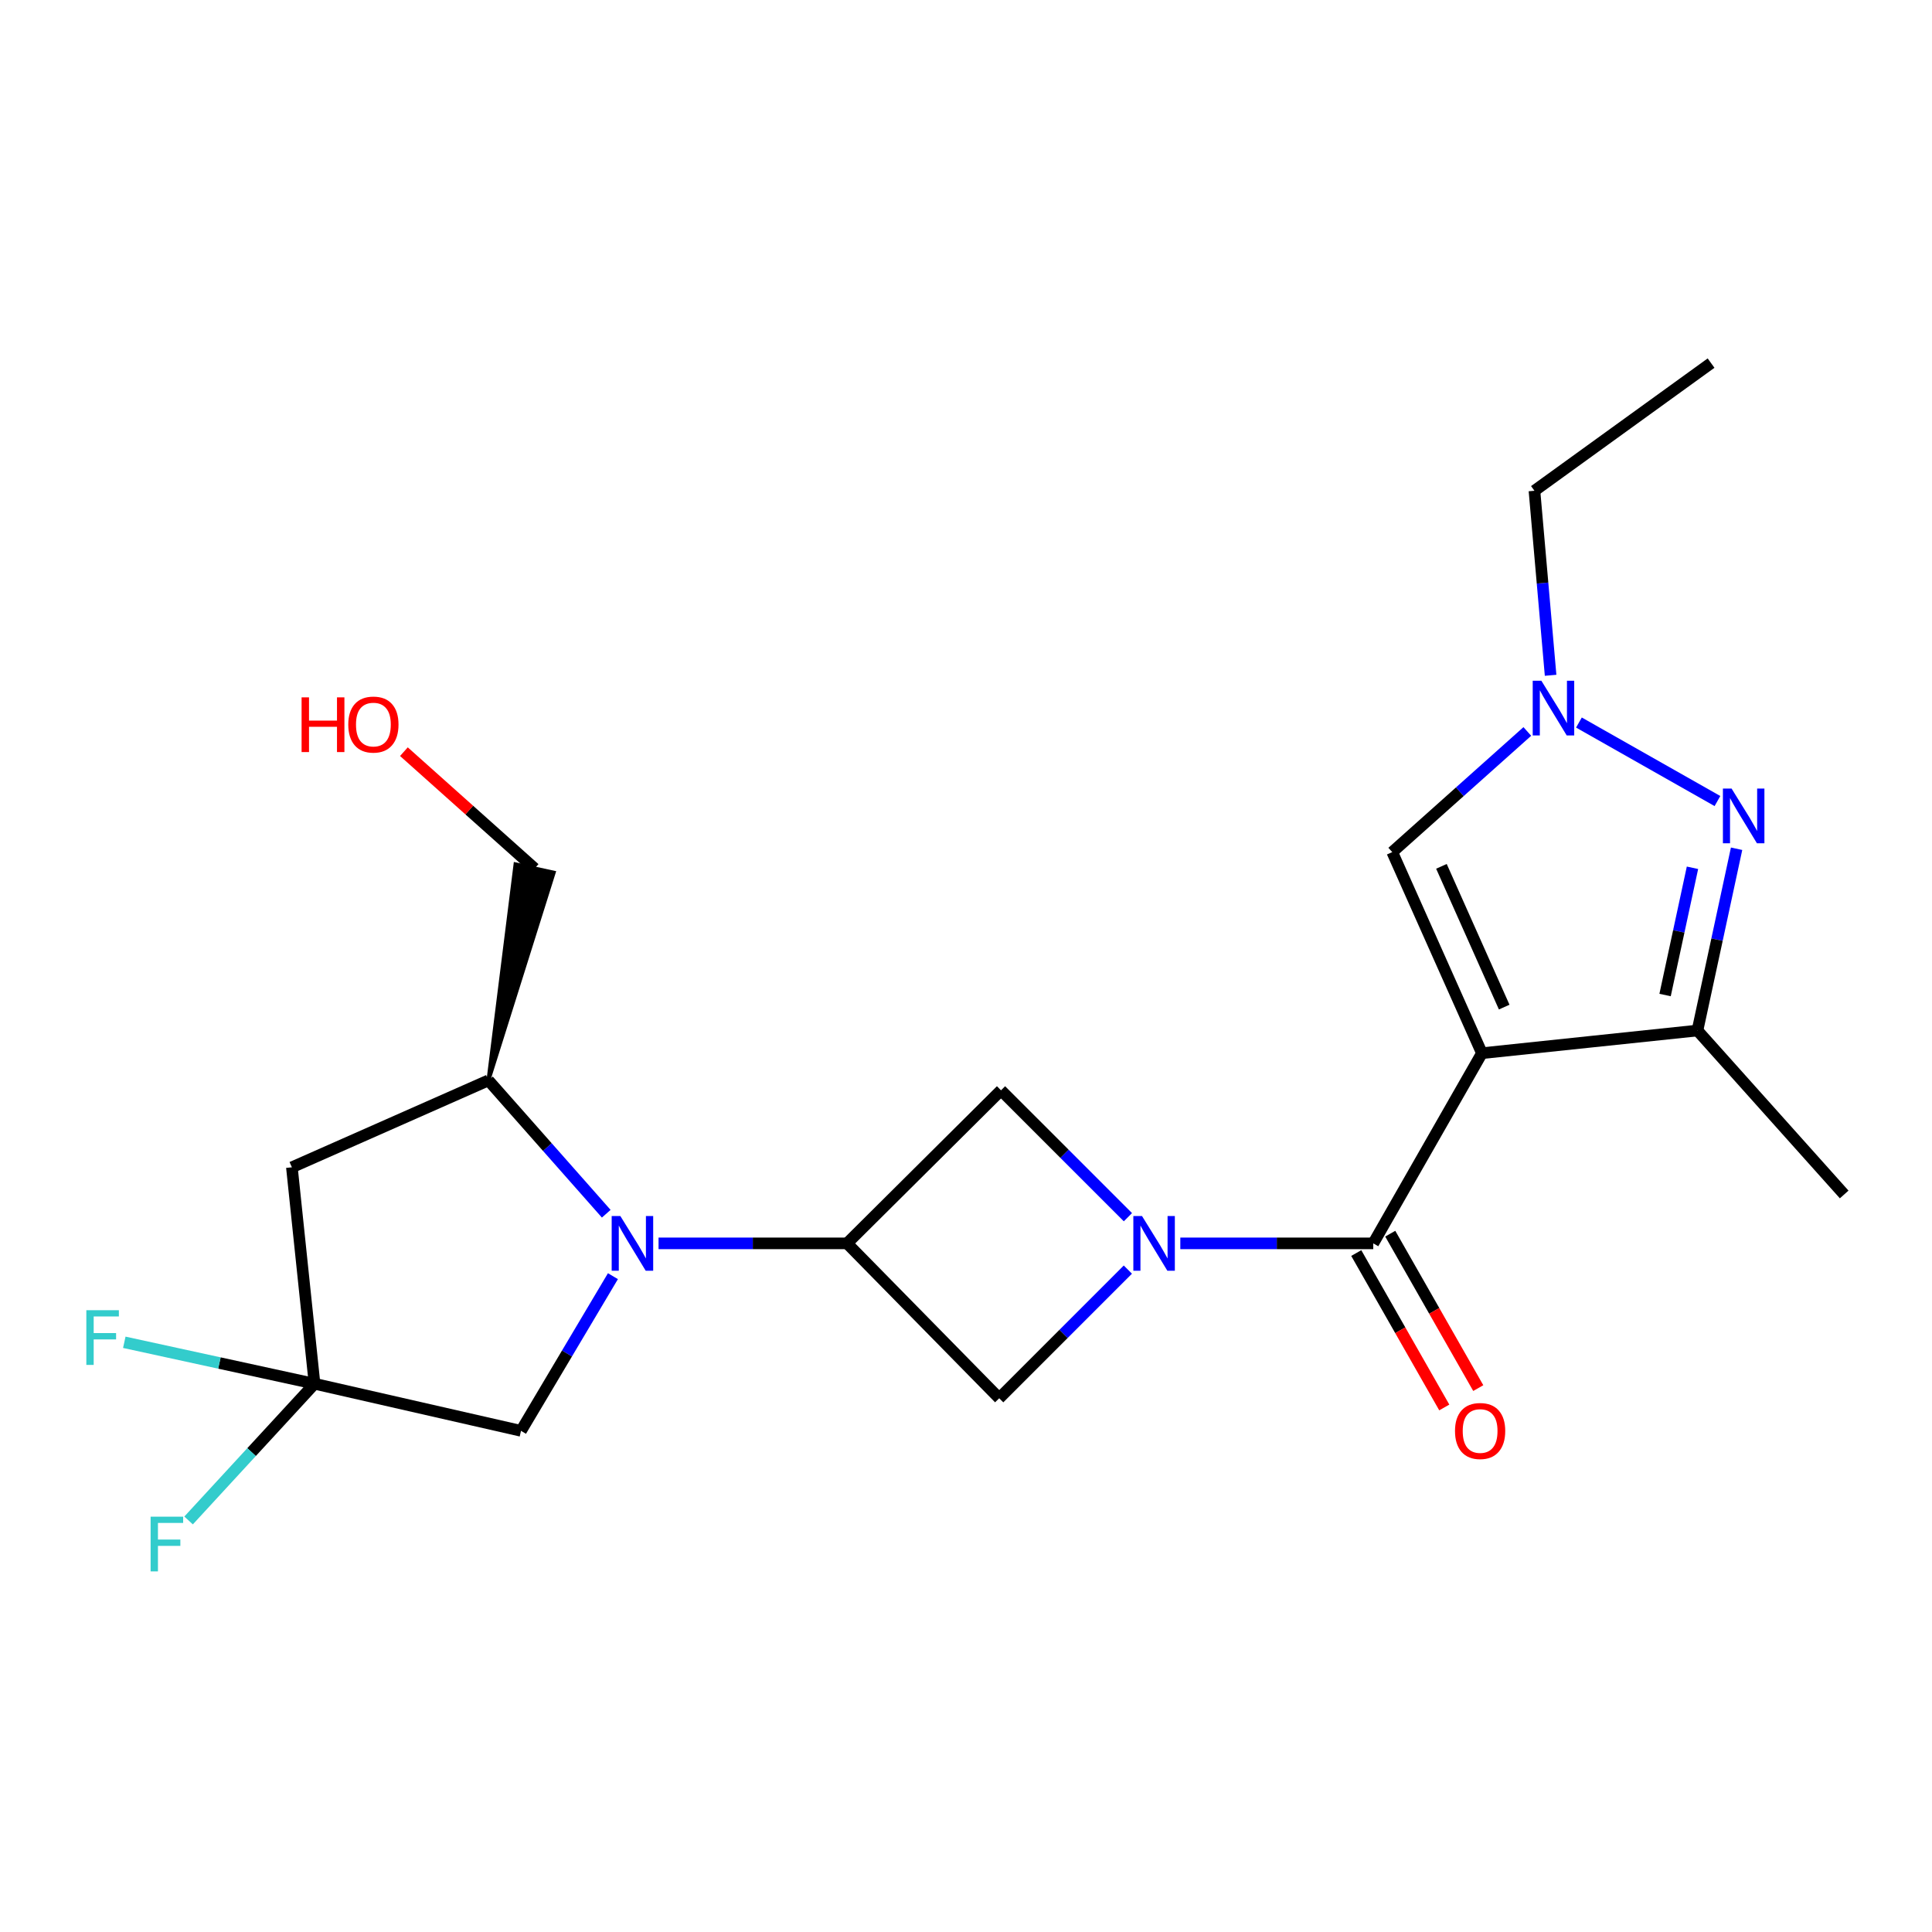 <?xml version='1.0' encoding='iso-8859-1'?>
<svg version='1.1' baseProfile='full'
              xmlns='http://www.w3.org/2000/svg'
                      xmlns:rdkit='http://www.rdkit.org/xml'
                      xmlns:xlink='http://www.w3.org/1999/xlink'
                  xml:space='preserve'
width='1000px' height='1000px' viewBox='0 0 1000 1000'>
<!-- END OF HEADER -->
<rect style='opacity:1.0;fill:#FFFFFF;stroke:none' width='1000' height='1000' x='0' y='0'> </rect>
<path class='bond-1' d='M 767.04,545.131 L 710.793,643.564' style='fill:none;fill-rule:evenodd;stroke:#000000;stroke-width:6px;stroke-linecap:butt;stroke-linejoin:miter;stroke-opacity:1' />
<path class='bond-5' d='M 767.04,545.131 L 878.601,533.398' style='fill:none;fill-rule:evenodd;stroke:#000000;stroke-width:6px;stroke-linecap:butt;stroke-linejoin:miter;stroke-opacity:1' />
<path class='bond-7' d='M 767.04,545.131 L 720.625,441.052' style='fill:none;fill-rule:evenodd;stroke:#000000;stroke-width:6px;stroke-linecap:butt;stroke-linejoin:miter;stroke-opacity:1' />
<path class='bond-7' d='M 778.572,521.272 L 746.081,448.417' style='fill:none;fill-rule:evenodd;stroke:#000000;stroke-width:6px;stroke-linecap:butt;stroke-linejoin:miter;stroke-opacity:1' />
<path class='bond-0' d='M 610.93,643.564 L 660.862,643.564' style='fill:none;fill-rule:evenodd;stroke:#0000FF;stroke-width:6px;stroke-linecap:butt;stroke-linejoin:miter;stroke-opacity:1' />
<path class='bond-0' d='M 660.862,643.564 L 710.793,643.564' style='fill:none;fill-rule:evenodd;stroke:#000000;stroke-width:6px;stroke-linecap:butt;stroke-linejoin:miter;stroke-opacity:1' />
<path class='bond-9' d='M 583.78,657.14 L 550.486,690.439' style='fill:none;fill-rule:evenodd;stroke:#0000FF;stroke-width:6px;stroke-linecap:butt;stroke-linejoin:miter;stroke-opacity:1' />
<path class='bond-9' d='M 550.486,690.439 L 517.191,723.738' style='fill:none;fill-rule:evenodd;stroke:#000000;stroke-width:6px;stroke-linecap:butt;stroke-linejoin:miter;stroke-opacity:1' />
<path class='bond-10' d='M 583.814,630.025 L 550.969,597.185' style='fill:none;fill-rule:evenodd;stroke:#0000FF;stroke-width:6px;stroke-linecap:butt;stroke-linejoin:miter;stroke-opacity:1' />
<path class='bond-10' d='M 550.969,597.185 L 518.125,564.345' style='fill:none;fill-rule:evenodd;stroke:#000000;stroke-width:6px;stroke-linecap:butt;stroke-linejoin:miter;stroke-opacity:1' />
<path class='bond-14' d='M 701.998,648.577 L 724.777,688.54' style='fill:none;fill-rule:evenodd;stroke:#000000;stroke-width:6px;stroke-linecap:butt;stroke-linejoin:miter;stroke-opacity:1' />
<path class='bond-14' d='M 724.777,688.54 L 747.557,728.502' style='fill:none;fill-rule:evenodd;stroke:#FF0000;stroke-width:6px;stroke-linecap:butt;stroke-linejoin:miter;stroke-opacity:1' />
<path class='bond-14' d='M 719.589,638.55 L 742.369,678.512' style='fill:none;fill-rule:evenodd;stroke:#000000;stroke-width:6px;stroke-linecap:butt;stroke-linejoin:miter;stroke-opacity:1' />
<path class='bond-14' d='M 742.369,678.512 L 765.148,718.475' style='fill:none;fill-rule:evenodd;stroke:#FF0000;stroke-width:6px;stroke-linecap:butt;stroke-linejoin:miter;stroke-opacity:1' />
<path class='bond-2' d='M 340.864,643.564 L 389.649,643.564' style='fill:none;fill-rule:evenodd;stroke:#0000FF;stroke-width:6px;stroke-linecap:butt;stroke-linejoin:miter;stroke-opacity:1' />
<path class='bond-2' d='M 389.649,643.564 L 438.434,643.564' style='fill:none;fill-rule:evenodd;stroke:#000000;stroke-width:6px;stroke-linecap:butt;stroke-linejoin:miter;stroke-opacity:1' />
<path class='bond-12' d='M 313.792,628.223 L 283.3,593.714' style='fill:none;fill-rule:evenodd;stroke:#0000FF;stroke-width:6px;stroke-linecap:butt;stroke-linejoin:miter;stroke-opacity:1' />
<path class='bond-12' d='M 283.3,593.714 L 252.808,559.204' style='fill:none;fill-rule:evenodd;stroke:#000000;stroke-width:6px;stroke-linecap:butt;stroke-linejoin:miter;stroke-opacity:1' />
<path class='bond-13' d='M 317.253,660.546 L 293.462,700.573' style='fill:none;fill-rule:evenodd;stroke:#0000FF;stroke-width:6px;stroke-linecap:butt;stroke-linejoin:miter;stroke-opacity:1' />
<path class='bond-13' d='M 293.462,700.573 L 269.671,740.601' style='fill:none;fill-rule:evenodd;stroke:#000000;stroke-width:6px;stroke-linecap:butt;stroke-linejoin:miter;stroke-opacity:1' />
<path class='bond-3' d='M 898.857,439.311 L 888.729,486.355' style='fill:none;fill-rule:evenodd;stroke:#0000FF;stroke-width:6px;stroke-linecap:butt;stroke-linejoin:miter;stroke-opacity:1' />
<path class='bond-3' d='M 888.729,486.355 L 878.601,533.398' style='fill:none;fill-rule:evenodd;stroke:#000000;stroke-width:6px;stroke-linecap:butt;stroke-linejoin:miter;stroke-opacity:1' />
<path class='bond-3' d='M 876.023,449.163 L 868.933,482.093' style='fill:none;fill-rule:evenodd;stroke:#0000FF;stroke-width:6px;stroke-linecap:butt;stroke-linejoin:miter;stroke-opacity:1' />
<path class='bond-3' d='M 868.933,482.093 L 861.844,515.023' style='fill:none;fill-rule:evenodd;stroke:#000000;stroke-width:6px;stroke-linecap:butt;stroke-linejoin:miter;stroke-opacity:1' />
<path class='bond-22' d='M 888.948,414.62 L 817.252,373.983' style='fill:none;fill-rule:evenodd;stroke:#0000FF;stroke-width:6px;stroke-linecap:butt;stroke-linejoin:miter;stroke-opacity:1' />
<path class='bond-4' d='M 438.434,643.564 L 518.125,564.345' style='fill:none;fill-rule:evenodd;stroke:#000000;stroke-width:6px;stroke-linecap:butt;stroke-linejoin:miter;stroke-opacity:1' />
<path class='bond-23' d='M 438.434,643.564 L 517.191,723.738' style='fill:none;fill-rule:evenodd;stroke:#000000;stroke-width:6px;stroke-linecap:butt;stroke-linejoin:miter;stroke-opacity:1' />
<path class='bond-18' d='M 878.601,533.398 L 954.545,618.252' style='fill:none;fill-rule:evenodd;stroke:#000000;stroke-width:6px;stroke-linecap:butt;stroke-linejoin:miter;stroke-opacity:1' />
<path class='bond-6' d='M 790.536,378.605 L 755.581,409.829' style='fill:none;fill-rule:evenodd;stroke:#0000FF;stroke-width:6px;stroke-linecap:butt;stroke-linejoin:miter;stroke-opacity:1' />
<path class='bond-6' d='M 755.581,409.829 L 720.625,441.052' style='fill:none;fill-rule:evenodd;stroke:#000000;stroke-width:6px;stroke-linecap:butt;stroke-linejoin:miter;stroke-opacity:1' />
<path class='bond-17' d='M 802.587,349.53 L 798.409,301.775' style='fill:none;fill-rule:evenodd;stroke:#0000FF;stroke-width:6px;stroke-linecap:butt;stroke-linejoin:miter;stroke-opacity:1' />
<path class='bond-17' d='M 798.409,301.775 L 794.23,254.019' style='fill:none;fill-rule:evenodd;stroke:#000000;stroke-width:6px;stroke-linecap:butt;stroke-linejoin:miter;stroke-opacity:1' />
<path class='bond-8' d='M 162.801,716.223 L 269.671,740.601' style='fill:none;fill-rule:evenodd;stroke:#000000;stroke-width:6px;stroke-linecap:butt;stroke-linejoin:miter;stroke-opacity:1' />
<path class='bond-15' d='M 162.801,716.223 L 113.568,705.494' style='fill:none;fill-rule:evenodd;stroke:#000000;stroke-width:6px;stroke-linecap:butt;stroke-linejoin:miter;stroke-opacity:1' />
<path class='bond-15' d='M 113.568,705.494 L 64.335,694.765' style='fill:none;fill-rule:evenodd;stroke:#33CCCC;stroke-width:6px;stroke-linecap:butt;stroke-linejoin:miter;stroke-opacity:1' />
<path class='bond-16' d='M 162.801,716.223 L 130.207,751.605' style='fill:none;fill-rule:evenodd;stroke:#000000;stroke-width:6px;stroke-linecap:butt;stroke-linejoin:miter;stroke-opacity:1' />
<path class='bond-16' d='M 130.207,751.605 L 97.613,786.987' style='fill:none;fill-rule:evenodd;stroke:#33CCCC;stroke-width:6px;stroke-linecap:butt;stroke-linejoin:miter;stroke-opacity:1' />
<path class='bond-24' d='M 162.801,716.223 L 151.08,604.191' style='fill:none;fill-rule:evenodd;stroke:#000000;stroke-width:6px;stroke-linecap:butt;stroke-linejoin:miter;stroke-opacity:1' />
<path class='bond-11' d='M 151.08,604.191 L 252.808,559.204' style='fill:none;fill-rule:evenodd;stroke:#000000;stroke-width:6px;stroke-linecap:butt;stroke-linejoin:miter;stroke-opacity:1' />
<path class='bond-19' d='M 252.808,559.204 L 286.605,451.667 L 266.821,447.356 Z' style='fill:#000000;fill-rule:evenodd;fill-opacity:1;stroke:#000000;stroke-width:2px;stroke-linecap:butt;stroke-linejoin:miter;stroke-opacity:1;' />
<path class='bond-21' d='M 794.23,254.019 L 885.643,187.94' style='fill:none;fill-rule:evenodd;stroke:#000000;stroke-width:6px;stroke-linecap:butt;stroke-linejoin:miter;stroke-opacity:1' />
<path class='bond-20' d='M 276.713,449.511 L 242.888,419.289' style='fill:none;fill-rule:evenodd;stroke:#000000;stroke-width:6px;stroke-linecap:butt;stroke-linejoin:miter;stroke-opacity:1' />
<path class='bond-20' d='M 242.888,419.289 L 209.062,389.066' style='fill:none;fill-rule:evenodd;stroke:#FF0000;stroke-width:6px;stroke-linecap:butt;stroke-linejoin:miter;stroke-opacity:1' />
<path  class='atom-1' d='M 591.095 629.404
L 600.375 644.404
Q 601.295 645.884, 602.775 648.564
Q 604.255 651.244, 604.335 651.404
L 604.335 629.404
L 608.095 629.404
L 608.095 657.724
L 604.215 657.724
L 594.255 641.324
Q 593.095 639.404, 591.855 637.204
Q 590.655 635.004, 590.295 634.324
L 590.295 657.724
L 586.615 657.724
L 586.615 629.404
L 591.095 629.404
' fill='#0000FF'/>
<path  class='atom-3' d='M 321.086 629.404
L 330.366 644.404
Q 331.286 645.884, 332.766 648.564
Q 334.246 651.244, 334.326 651.404
L 334.326 629.404
L 338.086 629.404
L 338.086 657.724
L 334.206 657.724
L 324.246 641.324
Q 323.086 639.404, 321.846 637.204
Q 320.646 635.004, 320.286 634.324
L 320.286 657.724
L 316.606 657.724
L 316.606 629.404
L 321.086 629.404
' fill='#0000FF'/>
<path  class='atom-4' d='M 896.257 408.15
L 905.537 423.15
Q 906.457 424.63, 907.937 427.31
Q 909.417 429.99, 909.497 430.15
L 909.497 408.15
L 913.257 408.15
L 913.257 436.47
L 909.377 436.47
L 899.417 420.07
Q 898.257 418.15, 897.017 415.95
Q 895.817 413.75, 895.457 413.07
L 895.457 436.47
L 891.777 436.47
L 891.777 408.15
L 896.257 408.15
' fill='#0000FF'/>
<path  class='atom-7' d='M 797.813 352.353
L 807.093 367.353
Q 808.013 368.833, 809.493 371.513
Q 810.973 374.193, 811.053 374.353
L 811.053 352.353
L 814.813 352.353
L 814.813 380.673
L 810.933 380.673
L 800.973 364.273
Q 799.813 362.353, 798.573 360.153
Q 797.373 357.953, 797.013 357.273
L 797.013 380.673
L 793.333 380.673
L 793.333 352.353
L 797.813 352.353
' fill='#0000FF'/>
<path  class='atom-15' d='M 753.107 740.681
Q 753.107 733.881, 756.467 730.081
Q 759.827 726.281, 766.107 726.281
Q 772.387 726.281, 775.747 730.081
Q 779.107 733.881, 779.107 740.681
Q 779.107 747.561, 775.707 751.481
Q 772.307 755.361, 766.107 755.361
Q 759.867 755.361, 756.467 751.481
Q 753.107 747.601, 753.107 740.681
M 766.107 752.161
Q 770.427 752.161, 772.747 749.281
Q 775.107 746.361, 775.107 740.681
Q 775.107 735.121, 772.747 732.321
Q 770.427 729.481, 766.107 729.481
Q 761.787 729.481, 759.427 732.281
Q 757.107 735.081, 757.107 740.681
Q 757.107 746.401, 759.427 749.281
Q 761.787 752.161, 766.107 752.161
' fill='#FF0000'/>
<path  class='atom-16' d='M 44.689 678.158
L 61.529 678.158
L 61.529 681.398
L 48.489 681.398
L 48.489 689.998
L 60.089 689.998
L 60.089 693.278
L 48.489 693.278
L 48.489 706.478
L 44.689 706.478
L 44.689 678.158
' fill='#33CCCC'/>
<path  class='atom-17' d='M 77.953 785.028
L 94.793 785.028
L 94.793 788.268
L 81.753 788.268
L 81.753 796.868
L 93.353 796.868
L 93.353 800.148
L 81.753 800.148
L 81.753 813.348
L 77.953 813.348
L 77.953 785.028
' fill='#33CCCC'/>
<path  class='atom-21' d='M 156.105 360.95
L 159.945 360.95
L 159.945 372.99
L 174.425 372.99
L 174.425 360.95
L 178.265 360.95
L 178.265 389.27
L 174.425 389.27
L 174.425 376.19
L 159.945 376.19
L 159.945 389.27
L 156.105 389.27
L 156.105 360.95
' fill='#FF0000'/>
<path  class='atom-21' d='M 180.265 375.03
Q 180.265 368.23, 183.625 364.43
Q 186.985 360.63, 193.265 360.63
Q 199.545 360.63, 202.905 364.43
Q 206.265 368.23, 206.265 375.03
Q 206.265 381.91, 202.865 385.83
Q 199.465 389.71, 193.265 389.71
Q 187.025 389.71, 183.625 385.83
Q 180.265 381.95, 180.265 375.03
M 193.265 386.51
Q 197.585 386.51, 199.905 383.63
Q 202.265 380.71, 202.265 375.03
Q 202.265 369.47, 199.905 366.67
Q 197.585 363.83, 193.265 363.83
Q 188.945 363.83, 186.585 366.63
Q 184.265 369.43, 184.265 375.03
Q 184.265 380.75, 186.585 383.63
Q 188.945 386.51, 193.265 386.51
' fill='#FF0000'/>
</svg>
